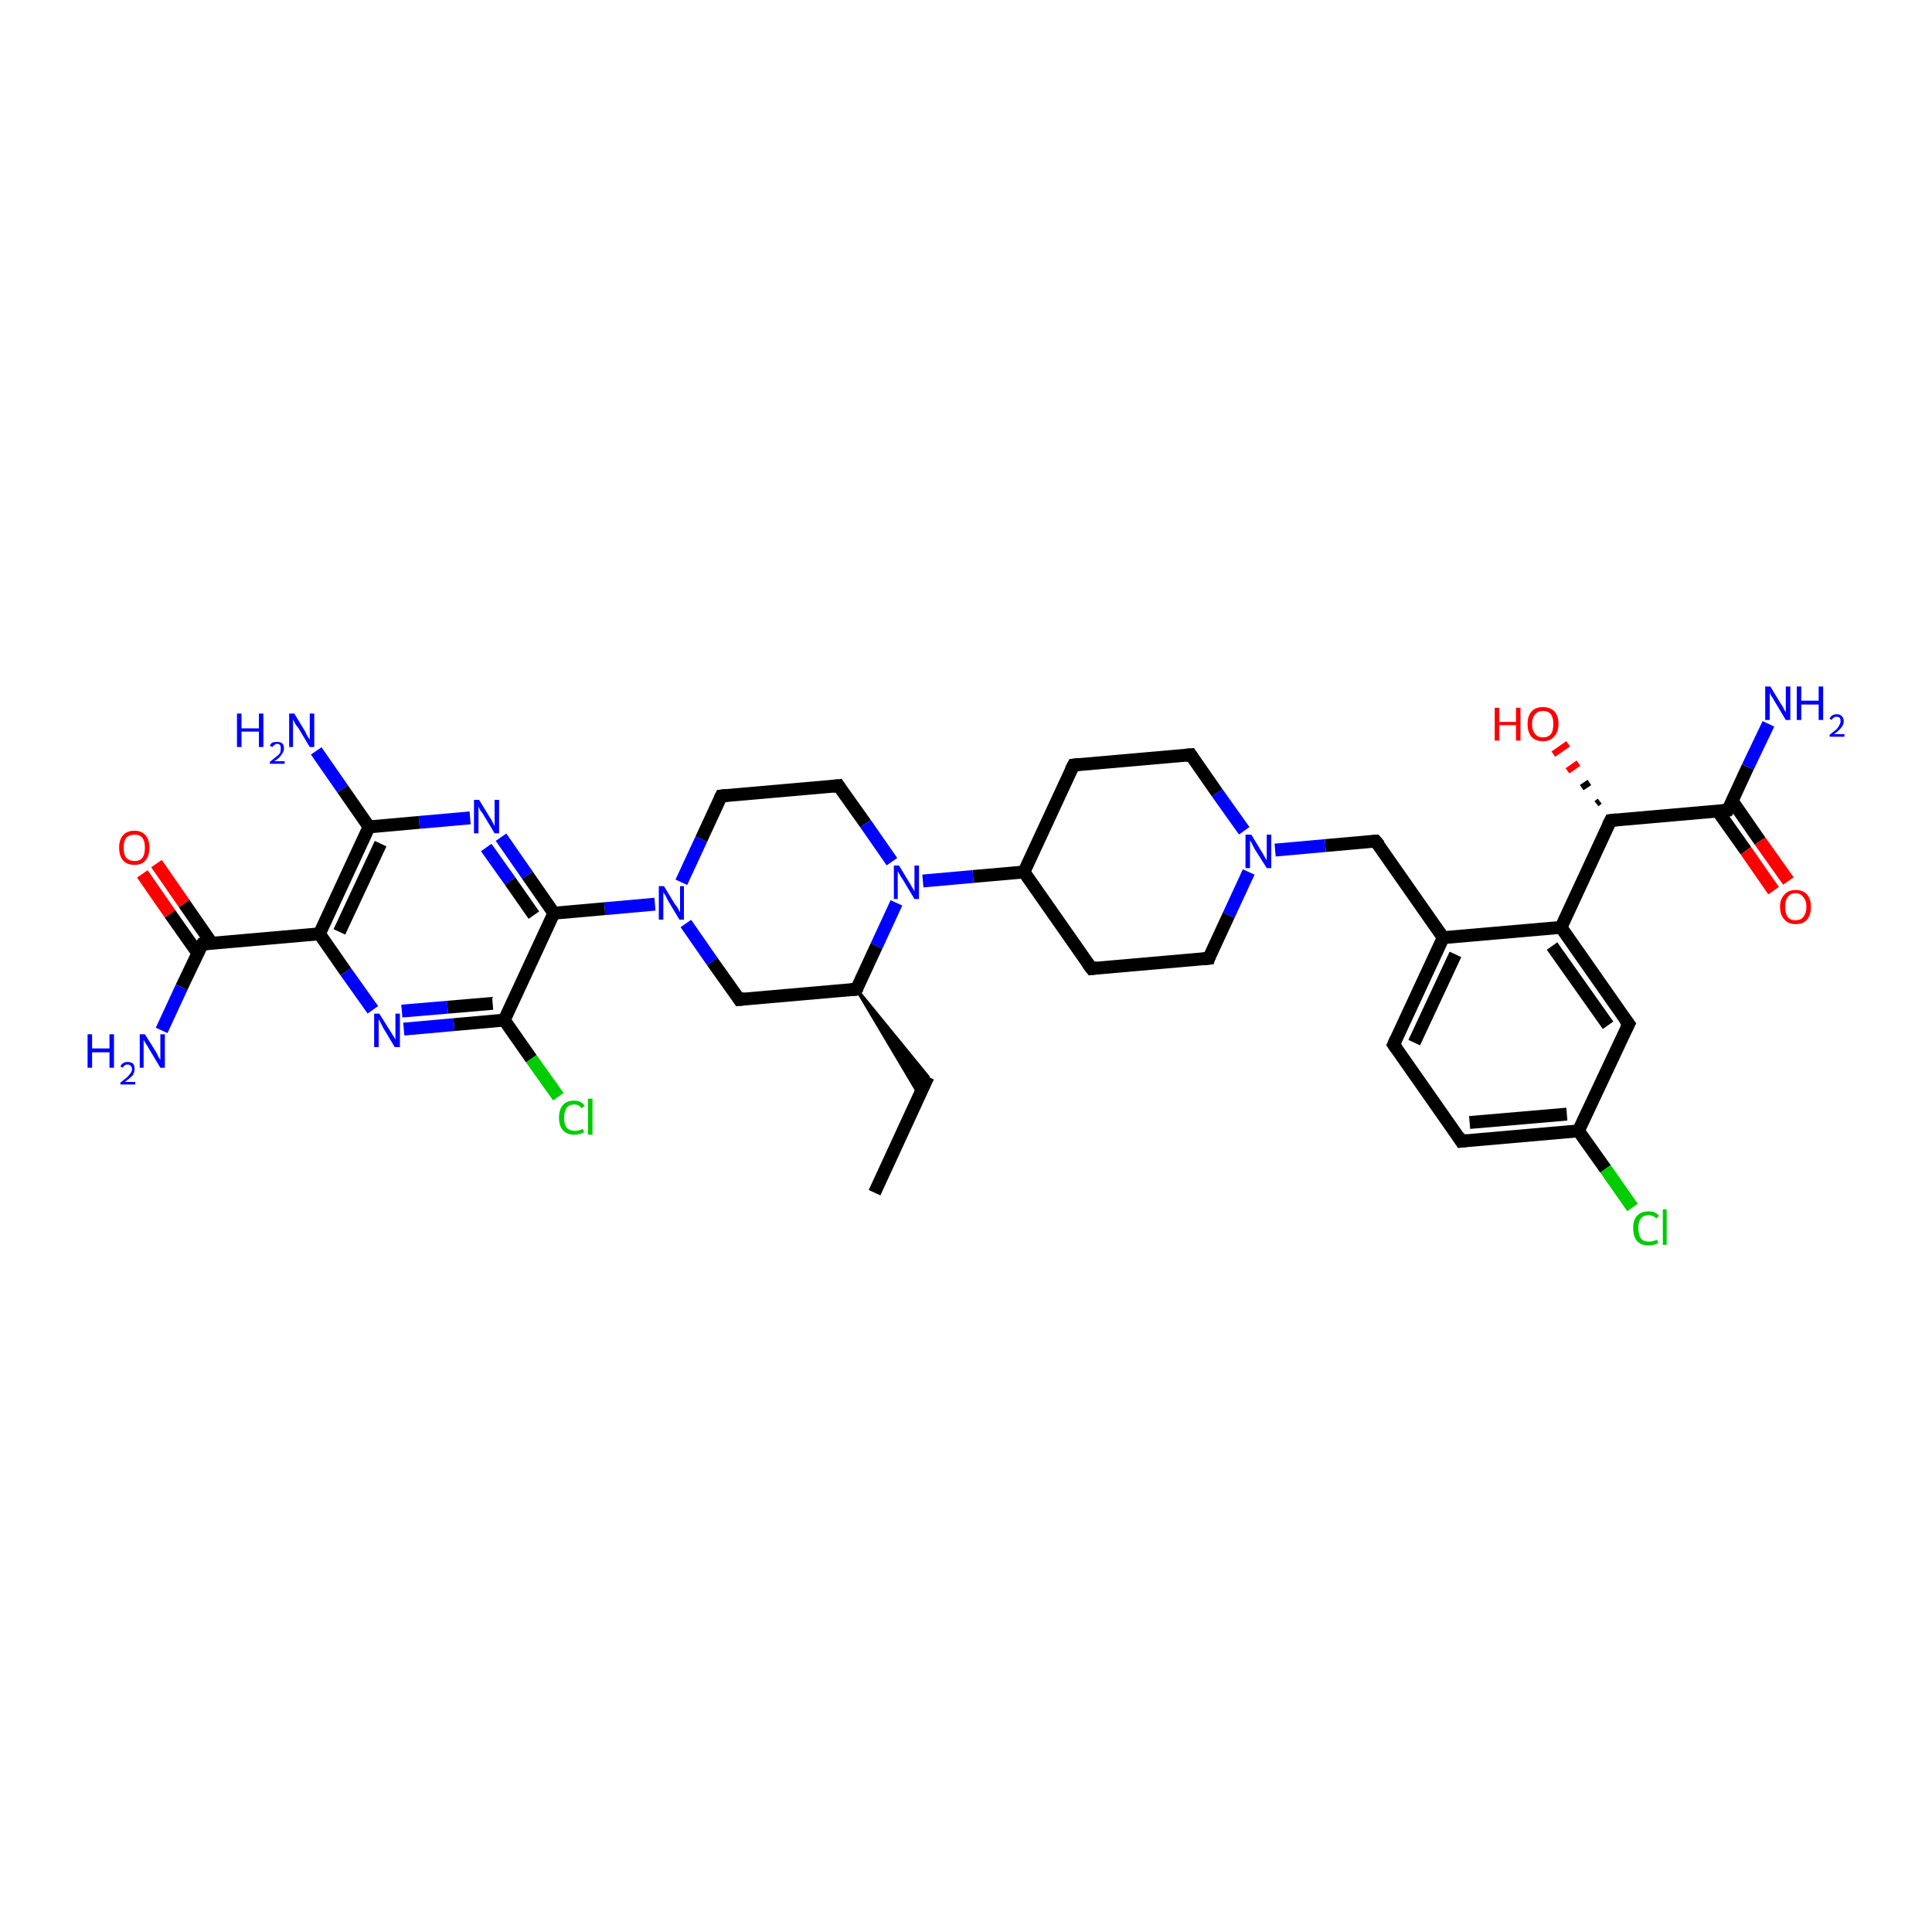 <?xml version='1.0' encoding='iso-8859-1'?>
<svg version='1.1' baseProfile='full'
              xmlns='http://www.w3.org/2000/svg'
                      xmlns:rdkit='http://www.rdkit.org/xml'
                      xmlns:xlink='http://www.w3.org/1999/xlink'
                  xml:space='preserve'
width='300px' height='300px' viewBox='0 0 300 300'>
<!-- END OF HEADER -->
<rect style='opacity:1.0;fill:#FFFFFF;stroke:none' width='300.0' height='300.0' x='0.0' y='0.0'> </rect>
<path class='bond-0 atom-0 atom-1' d='M 135.8,185.2 L 144.1,167.2' style='fill:none;fill-rule:evenodd;stroke:#000000;stroke-width:2.0px;stroke-linecap:butt;stroke-linejoin:miter;stroke-opacity:1' />
<path class='bond-1 atom-2 atom-1' d='M 133.0,153.6 L 144.1,167.2 L 142.8,170.1 Z' style='fill:#000000;fill-rule:evenodd;fill-opacity:1;stroke:#000000;stroke-width:0.5px;stroke-linecap:butt;stroke-linejoin:miter;stroke-opacity:1;' />
<path class='bond-2 atom-2 atom-3' d='M 133.0,153.6 L 114.8,155.2' style='fill:none;fill-rule:evenodd;stroke:#000000;stroke-width:2.0px;stroke-linecap:butt;stroke-linejoin:miter;stroke-opacity:1' />
<path class='bond-3 atom-3 atom-4' d='M 114.8,155.2 L 110.6,149.3' style='fill:none;fill-rule:evenodd;stroke:#000000;stroke-width:2.0px;stroke-linecap:butt;stroke-linejoin:miter;stroke-opacity:1' />
<path class='bond-3 atom-3 atom-4' d='M 110.6,149.3 L 106.5,143.4' style='fill:none;fill-rule:evenodd;stroke:#0000FF;stroke-width:2.0px;stroke-linecap:butt;stroke-linejoin:miter;stroke-opacity:1' />
<path class='bond-4 atom-4 atom-5' d='M 105.8,137.0 L 108.9,130.3' style='fill:none;fill-rule:evenodd;stroke:#0000FF;stroke-width:2.0px;stroke-linecap:butt;stroke-linejoin:miter;stroke-opacity:1' />
<path class='bond-4 atom-4 atom-5' d='M 108.9,130.3 L 112.0,123.6' style='fill:none;fill-rule:evenodd;stroke:#000000;stroke-width:2.0px;stroke-linecap:butt;stroke-linejoin:miter;stroke-opacity:1' />
<path class='bond-5 atom-5 atom-6' d='M 112.0,123.6 L 130.2,122.0' style='fill:none;fill-rule:evenodd;stroke:#000000;stroke-width:2.0px;stroke-linecap:butt;stroke-linejoin:miter;stroke-opacity:1' />
<path class='bond-6 atom-6 atom-7' d='M 130.2,122.0 L 134.4,127.9' style='fill:none;fill-rule:evenodd;stroke:#000000;stroke-width:2.0px;stroke-linecap:butt;stroke-linejoin:miter;stroke-opacity:1' />
<path class='bond-6 atom-6 atom-7' d='M 134.4,127.9 L 138.5,133.8' style='fill:none;fill-rule:evenodd;stroke:#0000FF;stroke-width:2.0px;stroke-linecap:butt;stroke-linejoin:miter;stroke-opacity:1' />
<path class='bond-7 atom-7 atom-8' d='M 143.3,136.8 L 151.1,136.1' style='fill:none;fill-rule:evenodd;stroke:#0000FF;stroke-width:2.0px;stroke-linecap:butt;stroke-linejoin:miter;stroke-opacity:1' />
<path class='bond-7 atom-7 atom-8' d='M 151.1,136.1 L 159.0,135.4' style='fill:none;fill-rule:evenodd;stroke:#000000;stroke-width:2.0px;stroke-linecap:butt;stroke-linejoin:miter;stroke-opacity:1' />
<path class='bond-8 atom-8 atom-9' d='M 159.0,135.4 L 169.5,150.4' style='fill:none;fill-rule:evenodd;stroke:#000000;stroke-width:2.0px;stroke-linecap:butt;stroke-linejoin:miter;stroke-opacity:1' />
<path class='bond-9 atom-9 atom-10' d='M 169.5,150.4 L 187.7,148.8' style='fill:none;fill-rule:evenodd;stroke:#000000;stroke-width:2.0px;stroke-linecap:butt;stroke-linejoin:miter;stroke-opacity:1' />
<path class='bond-10 atom-10 atom-11' d='M 187.7,148.8 L 190.8,142.1' style='fill:none;fill-rule:evenodd;stroke:#000000;stroke-width:2.0px;stroke-linecap:butt;stroke-linejoin:miter;stroke-opacity:1' />
<path class='bond-10 atom-10 atom-11' d='M 190.8,142.1 L 193.9,135.4' style='fill:none;fill-rule:evenodd;stroke:#0000FF;stroke-width:2.0px;stroke-linecap:butt;stroke-linejoin:miter;stroke-opacity:1' />
<path class='bond-11 atom-11 atom-12' d='M 198.0,132.0 L 205.8,131.3' style='fill:none;fill-rule:evenodd;stroke:#0000FF;stroke-width:2.0px;stroke-linecap:butt;stroke-linejoin:miter;stroke-opacity:1' />
<path class='bond-11 atom-11 atom-12' d='M 205.8,131.3 L 213.6,130.6' style='fill:none;fill-rule:evenodd;stroke:#000000;stroke-width:2.0px;stroke-linecap:butt;stroke-linejoin:miter;stroke-opacity:1' />
<path class='bond-12 atom-12 atom-13' d='M 213.6,130.6 L 224.1,145.6' style='fill:none;fill-rule:evenodd;stroke:#000000;stroke-width:2.0px;stroke-linecap:butt;stroke-linejoin:miter;stroke-opacity:1' />
<path class='bond-13 atom-13 atom-14' d='M 224.1,145.6 L 216.4,162.2' style='fill:none;fill-rule:evenodd;stroke:#000000;stroke-width:2.0px;stroke-linecap:butt;stroke-linejoin:miter;stroke-opacity:1' />
<path class='bond-13 atom-13 atom-14' d='M 226.0,148.2 L 219.6,161.9' style='fill:none;fill-rule:evenodd;stroke:#000000;stroke-width:2.0px;stroke-linecap:butt;stroke-linejoin:miter;stroke-opacity:1' />
<path class='bond-14 atom-14 atom-15' d='M 216.4,162.2 L 226.9,177.2' style='fill:none;fill-rule:evenodd;stroke:#000000;stroke-width:2.0px;stroke-linecap:butt;stroke-linejoin:miter;stroke-opacity:1' />
<path class='bond-15 atom-15 atom-16' d='M 226.9,177.2 L 245.1,175.6' style='fill:none;fill-rule:evenodd;stroke:#000000;stroke-width:2.0px;stroke-linecap:butt;stroke-linejoin:miter;stroke-opacity:1' />
<path class='bond-15 atom-15 atom-16' d='M 228.2,174.3 L 243.3,173.0' style='fill:none;fill-rule:evenodd;stroke:#000000;stroke-width:2.0px;stroke-linecap:butt;stroke-linejoin:miter;stroke-opacity:1' />
<path class='bond-16 atom-16 atom-17' d='M 245.1,175.6 L 249.3,181.5' style='fill:none;fill-rule:evenodd;stroke:#000000;stroke-width:2.0px;stroke-linecap:butt;stroke-linejoin:miter;stroke-opacity:1' />
<path class='bond-16 atom-16 atom-17' d='M 249.3,181.5 L 253.5,187.5' style='fill:none;fill-rule:evenodd;stroke:#00CC00;stroke-width:2.0px;stroke-linecap:butt;stroke-linejoin:miter;stroke-opacity:1' />
<path class='bond-17 atom-16 atom-18' d='M 245.1,175.6 L 252.9,159.0' style='fill:none;fill-rule:evenodd;stroke:#000000;stroke-width:2.0px;stroke-linecap:butt;stroke-linejoin:miter;stroke-opacity:1' />
<path class='bond-18 atom-18 atom-19' d='M 252.9,159.0 L 242.4,144.0' style='fill:none;fill-rule:evenodd;stroke:#000000;stroke-width:2.0px;stroke-linecap:butt;stroke-linejoin:miter;stroke-opacity:1' />
<path class='bond-18 atom-18 atom-19' d='M 249.7,159.2 L 241.0,146.9' style='fill:none;fill-rule:evenodd;stroke:#000000;stroke-width:2.0px;stroke-linecap:butt;stroke-linejoin:miter;stroke-opacity:1' />
<path class='bond-19 atom-19 atom-20' d='M 242.4,144.0 L 250.1,127.4' style='fill:none;fill-rule:evenodd;stroke:#000000;stroke-width:2.0px;stroke-linecap:butt;stroke-linejoin:miter;stroke-opacity:1' />
<path class='bond-20 atom-20 atom-21' d='M 247.9,124.8 L 248.4,124.4' style='fill:none;fill-rule:evenodd;stroke:#000000;stroke-width:1.0px;stroke-linecap:butt;stroke-linejoin:miter;stroke-opacity:1' />
<path class='bond-20 atom-20 atom-21' d='M 245.6,122.3 L 246.8,121.5' style='fill:none;fill-rule:evenodd;stroke:#000000;stroke-width:1.0px;stroke-linecap:butt;stroke-linejoin:miter;stroke-opacity:1' />
<path class='bond-20 atom-20 atom-21' d='M 243.4,119.7 L 245.1,118.5' style='fill:none;fill-rule:evenodd;stroke:#FF0000;stroke-width:1.0px;stroke-linecap:butt;stroke-linejoin:miter;stroke-opacity:1' />
<path class='bond-20 atom-20 atom-21' d='M 241.2,117.1 L 243.5,115.5' style='fill:none;fill-rule:evenodd;stroke:#FF0000;stroke-width:1.0px;stroke-linecap:butt;stroke-linejoin:miter;stroke-opacity:1' />
<path class='bond-21 atom-20 atom-22' d='M 250.1,127.4 L 268.3,125.8' style='fill:none;fill-rule:evenodd;stroke:#000000;stroke-width:2.0px;stroke-linecap:butt;stroke-linejoin:miter;stroke-opacity:1' />
<path class='bond-22 atom-22 atom-23' d='M 268.3,125.8 L 271.4,119.1' style='fill:none;fill-rule:evenodd;stroke:#000000;stroke-width:2.0px;stroke-linecap:butt;stroke-linejoin:miter;stroke-opacity:1' />
<path class='bond-22 atom-22 atom-23' d='M 271.4,119.1 L 274.6,112.4' style='fill:none;fill-rule:evenodd;stroke:#0000FF;stroke-width:2.0px;stroke-linecap:butt;stroke-linejoin:miter;stroke-opacity:1' />
<path class='bond-23 atom-22 atom-24' d='M 266.7,125.9 L 271.1,132.1' style='fill:none;fill-rule:evenodd;stroke:#000000;stroke-width:2.0px;stroke-linecap:butt;stroke-linejoin:miter;stroke-opacity:1' />
<path class='bond-23 atom-22 atom-24' d='M 271.1,132.1 L 275.4,138.3' style='fill:none;fill-rule:evenodd;stroke:#FF0000;stroke-width:2.0px;stroke-linecap:butt;stroke-linejoin:miter;stroke-opacity:1' />
<path class='bond-23 atom-22 atom-24' d='M 269.0,124.4 L 273.3,130.6' style='fill:none;fill-rule:evenodd;stroke:#000000;stroke-width:2.0px;stroke-linecap:butt;stroke-linejoin:miter;stroke-opacity:1' />
<path class='bond-23 atom-22 atom-24' d='M 273.3,130.6 L 277.7,136.8' style='fill:none;fill-rule:evenodd;stroke:#FF0000;stroke-width:2.0px;stroke-linecap:butt;stroke-linejoin:miter;stroke-opacity:1' />
<path class='bond-24 atom-11 atom-25' d='M 193.2,129.0 L 189.0,123.1' style='fill:none;fill-rule:evenodd;stroke:#0000FF;stroke-width:2.0px;stroke-linecap:butt;stroke-linejoin:miter;stroke-opacity:1' />
<path class='bond-24 atom-11 atom-25' d='M 189.0,123.1 L 184.9,117.2' style='fill:none;fill-rule:evenodd;stroke:#000000;stroke-width:2.0px;stroke-linecap:butt;stroke-linejoin:miter;stroke-opacity:1' />
<path class='bond-25 atom-25 atom-26' d='M 184.9,117.2 L 166.7,118.8' style='fill:none;fill-rule:evenodd;stroke:#000000;stroke-width:2.0px;stroke-linecap:butt;stroke-linejoin:miter;stroke-opacity:1' />
<path class='bond-26 atom-4 atom-27' d='M 101.7,140.4 L 93.9,141.1' style='fill:none;fill-rule:evenodd;stroke:#0000FF;stroke-width:2.0px;stroke-linecap:butt;stroke-linejoin:miter;stroke-opacity:1' />
<path class='bond-26 atom-4 atom-27' d='M 93.9,141.1 L 86.0,141.8' style='fill:none;fill-rule:evenodd;stroke:#000000;stroke-width:2.0px;stroke-linecap:butt;stroke-linejoin:miter;stroke-opacity:1' />
<path class='bond-27 atom-27 atom-28' d='M 86.0,141.8 L 81.9,135.9' style='fill:none;fill-rule:evenodd;stroke:#000000;stroke-width:2.0px;stroke-linecap:butt;stroke-linejoin:miter;stroke-opacity:1' />
<path class='bond-27 atom-27 atom-28' d='M 81.9,135.9 L 77.8,130.0' style='fill:none;fill-rule:evenodd;stroke:#0000FF;stroke-width:2.0px;stroke-linecap:butt;stroke-linejoin:miter;stroke-opacity:1' />
<path class='bond-27 atom-27 atom-28' d='M 82.9,142.1 L 79.2,136.8' style='fill:none;fill-rule:evenodd;stroke:#000000;stroke-width:2.0px;stroke-linecap:butt;stroke-linejoin:miter;stroke-opacity:1' />
<path class='bond-27 atom-27 atom-28' d='M 79.2,136.8 L 75.5,131.6' style='fill:none;fill-rule:evenodd;stroke:#0000FF;stroke-width:2.0px;stroke-linecap:butt;stroke-linejoin:miter;stroke-opacity:1' />
<path class='bond-28 atom-28 atom-29' d='M 73.0,127.0 L 65.1,127.7' style='fill:none;fill-rule:evenodd;stroke:#0000FF;stroke-width:2.0px;stroke-linecap:butt;stroke-linejoin:miter;stroke-opacity:1' />
<path class='bond-28 atom-28 atom-29' d='M 65.1,127.7 L 57.3,128.4' style='fill:none;fill-rule:evenodd;stroke:#000000;stroke-width:2.0px;stroke-linecap:butt;stroke-linejoin:miter;stroke-opacity:1' />
<path class='bond-29 atom-29 atom-30' d='M 57.3,128.4 L 53.2,122.5' style='fill:none;fill-rule:evenodd;stroke:#000000;stroke-width:2.0px;stroke-linecap:butt;stroke-linejoin:miter;stroke-opacity:1' />
<path class='bond-29 atom-29 atom-30' d='M 53.2,122.5 L 49.1,116.6' style='fill:none;fill-rule:evenodd;stroke:#0000FF;stroke-width:2.0px;stroke-linecap:butt;stroke-linejoin:miter;stroke-opacity:1' />
<path class='bond-30 atom-29 atom-31' d='M 57.3,128.4 L 49.6,145.0' style='fill:none;fill-rule:evenodd;stroke:#000000;stroke-width:2.0px;stroke-linecap:butt;stroke-linejoin:miter;stroke-opacity:1' />
<path class='bond-30 atom-29 atom-31' d='M 59.1,131.0 L 52.7,144.7' style='fill:none;fill-rule:evenodd;stroke:#000000;stroke-width:2.0px;stroke-linecap:butt;stroke-linejoin:miter;stroke-opacity:1' />
<path class='bond-31 atom-31 atom-32' d='M 49.6,145.0 L 53.7,150.9' style='fill:none;fill-rule:evenodd;stroke:#000000;stroke-width:2.0px;stroke-linecap:butt;stroke-linejoin:miter;stroke-opacity:1' />
<path class='bond-31 atom-31 atom-32' d='M 53.7,150.9 L 57.9,156.8' style='fill:none;fill-rule:evenodd;stroke:#0000FF;stroke-width:2.0px;stroke-linecap:butt;stroke-linejoin:miter;stroke-opacity:1' />
<path class='bond-32 atom-32 atom-33' d='M 62.7,159.8 L 70.5,159.1' style='fill:none;fill-rule:evenodd;stroke:#0000FF;stroke-width:2.0px;stroke-linecap:butt;stroke-linejoin:miter;stroke-opacity:1' />
<path class='bond-32 atom-32 atom-33' d='M 70.5,159.1 L 78.3,158.4' style='fill:none;fill-rule:evenodd;stroke:#000000;stroke-width:2.0px;stroke-linecap:butt;stroke-linejoin:miter;stroke-opacity:1' />
<path class='bond-32 atom-32 atom-33' d='M 62.4,157.0 L 69.5,156.4' style='fill:none;fill-rule:evenodd;stroke:#0000FF;stroke-width:2.0px;stroke-linecap:butt;stroke-linejoin:miter;stroke-opacity:1' />
<path class='bond-32 atom-32 atom-33' d='M 69.5,156.4 L 76.5,155.8' style='fill:none;fill-rule:evenodd;stroke:#000000;stroke-width:2.0px;stroke-linecap:butt;stroke-linejoin:miter;stroke-opacity:1' />
<path class='bond-33 atom-33 atom-34' d='M 78.3,158.4 L 82.5,164.4' style='fill:none;fill-rule:evenodd;stroke:#000000;stroke-width:2.0px;stroke-linecap:butt;stroke-linejoin:miter;stroke-opacity:1' />
<path class='bond-33 atom-33 atom-34' d='M 82.5,164.4 L 86.7,170.3' style='fill:none;fill-rule:evenodd;stroke:#00CC00;stroke-width:2.0px;stroke-linecap:butt;stroke-linejoin:miter;stroke-opacity:1' />
<path class='bond-34 atom-31 atom-35' d='M 49.6,145.0 L 31.4,146.6' style='fill:none;fill-rule:evenodd;stroke:#000000;stroke-width:2.0px;stroke-linecap:butt;stroke-linejoin:miter;stroke-opacity:1' />
<path class='bond-35 atom-35 atom-36' d='M 31.4,146.6 L 28.2,153.3' style='fill:none;fill-rule:evenodd;stroke:#000000;stroke-width:2.0px;stroke-linecap:butt;stroke-linejoin:miter;stroke-opacity:1' />
<path class='bond-35 atom-35 atom-36' d='M 28.2,153.3 L 25.1,160.0' style='fill:none;fill-rule:evenodd;stroke:#0000FF;stroke-width:2.0px;stroke-linecap:butt;stroke-linejoin:miter;stroke-opacity:1' />
<path class='bond-36 atom-35 atom-37' d='M 32.9,146.5 L 28.6,140.3' style='fill:none;fill-rule:evenodd;stroke:#000000;stroke-width:2.0px;stroke-linecap:butt;stroke-linejoin:miter;stroke-opacity:1' />
<path class='bond-36 atom-35 atom-37' d='M 28.6,140.3 L 24.3,134.1' style='fill:none;fill-rule:evenodd;stroke:#FF0000;stroke-width:2.0px;stroke-linecap:butt;stroke-linejoin:miter;stroke-opacity:1' />
<path class='bond-36 atom-35 atom-37' d='M 30.7,148.0 L 26.4,141.9' style='fill:none;fill-rule:evenodd;stroke:#000000;stroke-width:2.0px;stroke-linecap:butt;stroke-linejoin:miter;stroke-opacity:1' />
<path class='bond-36 atom-35 atom-37' d='M 26.4,141.9 L 22.1,135.7' style='fill:none;fill-rule:evenodd;stroke:#FF0000;stroke-width:2.0px;stroke-linecap:butt;stroke-linejoin:miter;stroke-opacity:1' />
<path class='bond-37 atom-7 atom-2' d='M 139.2,140.2 L 136.1,146.9' style='fill:none;fill-rule:evenodd;stroke:#0000FF;stroke-width:2.0px;stroke-linecap:butt;stroke-linejoin:miter;stroke-opacity:1' />
<path class='bond-37 atom-7 atom-2' d='M 136.1,146.9 L 133.0,153.6' style='fill:none;fill-rule:evenodd;stroke:#000000;stroke-width:2.0px;stroke-linecap:butt;stroke-linejoin:miter;stroke-opacity:1' />
<path class='bond-38 atom-26 atom-8' d='M 166.7,118.8 L 159.0,135.4' style='fill:none;fill-rule:evenodd;stroke:#000000;stroke-width:2.0px;stroke-linecap:butt;stroke-linejoin:miter;stroke-opacity:1' />
<path class='bond-39 atom-33 atom-27' d='M 78.3,158.4 L 86.0,141.8' style='fill:none;fill-rule:evenodd;stroke:#000000;stroke-width:2.0px;stroke-linecap:butt;stroke-linejoin:miter;stroke-opacity:1' />
<path class='bond-40 atom-19 atom-13' d='M 242.4,144.0 L 224.1,145.6' style='fill:none;fill-rule:evenodd;stroke:#000000;stroke-width:2.0px;stroke-linecap:butt;stroke-linejoin:miter;stroke-opacity:1' />
<path d='M 132.1,153.7 L 133.0,153.6 L 133.2,153.3' style='fill:none;stroke:#000000;stroke-width:2.0px;stroke-linecap:butt;stroke-linejoin:miter;stroke-opacity:1;' />
<path d='M 115.7,155.1 L 114.8,155.2 L 114.6,154.9' style='fill:none;stroke:#000000;stroke-width:2.0px;stroke-linecap:butt;stroke-linejoin:miter;stroke-opacity:1;' />
<path d='M 111.8,124.0 L 112.0,123.6 L 112.9,123.5' style='fill:none;stroke:#000000;stroke-width:2.0px;stroke-linecap:butt;stroke-linejoin:miter;stroke-opacity:1;' />
<path d='M 129.3,122.1 L 130.2,122.0 L 130.4,122.3' style='fill:none;stroke:#000000;stroke-width:2.0px;stroke-linecap:butt;stroke-linejoin:miter;stroke-opacity:1;' />
<path d='M 168.9,149.6 L 169.5,150.4 L 170.4,150.3' style='fill:none;stroke:#000000;stroke-width:2.0px;stroke-linecap:butt;stroke-linejoin:miter;stroke-opacity:1;' />
<path d='M 186.8,148.9 L 187.7,148.8 L 187.8,148.5' style='fill:none;stroke:#000000;stroke-width:2.0px;stroke-linecap:butt;stroke-linejoin:miter;stroke-opacity:1;' />
<path d='M 213.2,130.6 L 213.6,130.6 L 214.2,131.3' style='fill:none;stroke:#000000;stroke-width:2.0px;stroke-linecap:butt;stroke-linejoin:miter;stroke-opacity:1;' />
<path d='M 216.8,161.3 L 216.4,162.2 L 216.9,162.9' style='fill:none;stroke:#000000;stroke-width:2.0px;stroke-linecap:butt;stroke-linejoin:miter;stroke-opacity:1;' />
<path d='M 226.4,176.4 L 226.9,177.2 L 227.8,177.1' style='fill:none;stroke:#000000;stroke-width:2.0px;stroke-linecap:butt;stroke-linejoin:miter;stroke-opacity:1;' />
<path d='M 252.5,159.8 L 252.9,159.0 L 252.3,158.2' style='fill:none;stroke:#000000;stroke-width:2.0px;stroke-linecap:butt;stroke-linejoin:miter;stroke-opacity:1;' />
<path d='M 249.7,128.2 L 250.1,127.4 L 251.0,127.3' style='fill:none;stroke:#000000;stroke-width:2.0px;stroke-linecap:butt;stroke-linejoin:miter;stroke-opacity:1;' />
<path d='M 267.4,125.9 L 268.3,125.8 L 268.5,125.5' style='fill:none;stroke:#000000;stroke-width:2.0px;stroke-linecap:butt;stroke-linejoin:miter;stroke-opacity:1;' />
<path d='M 185.1,117.5 L 184.9,117.2 L 184.0,117.3' style='fill:none;stroke:#000000;stroke-width:2.0px;stroke-linecap:butt;stroke-linejoin:miter;stroke-opacity:1;' />
<path d='M 167.6,118.7 L 166.7,118.8 L 166.3,119.6' style='fill:none;stroke:#000000;stroke-width:2.0px;stroke-linecap:butt;stroke-linejoin:miter;stroke-opacity:1;' />
<path d='M 32.3,146.5 L 31.4,146.6 L 31.2,146.9' style='fill:none;stroke:#000000;stroke-width:2.0px;stroke-linecap:butt;stroke-linejoin:miter;stroke-opacity:1;' />
<path class='atom-4' d='M 103.1 137.6
L 104.8 140.4
Q 105.0 140.6, 105.3 141.1
Q 105.5 141.6, 105.6 141.6
L 105.6 137.6
L 106.2 137.6
L 106.2 142.8
L 105.5 142.8
L 103.7 139.8
Q 103.5 139.4, 103.3 139.0
Q 103.0 138.6, 103.0 138.5
L 103.0 142.8
L 102.3 142.8
L 102.3 137.6
L 103.1 137.6
' fill='#0000FF'/>
<path class='atom-7' d='M 139.6 134.4
L 141.3 137.2
Q 141.4 137.4, 141.7 137.9
Q 142.0 138.4, 142.0 138.4
L 142.0 134.4
L 142.7 134.4
L 142.7 139.6
L 142.0 139.6
L 140.2 136.6
Q 139.9 136.2, 139.7 135.8
Q 139.5 135.4, 139.4 135.3
L 139.4 139.6
L 138.8 139.6
L 138.8 134.4
L 139.6 134.4
' fill='#0000FF'/>
<path class='atom-11' d='M 194.3 129.6
L 196.0 132.4
Q 196.1 132.6, 196.4 133.1
Q 196.7 133.6, 196.7 133.6
L 196.7 129.6
L 197.4 129.6
L 197.4 134.8
L 196.7 134.8
L 194.8 131.8
Q 194.6 131.4, 194.4 131.0
Q 194.2 130.6, 194.1 130.5
L 194.1 134.8
L 193.4 134.8
L 193.4 129.6
L 194.3 129.6
' fill='#0000FF'/>
<path class='atom-17' d='M 253.6 190.7
Q 253.6 189.4, 254.2 188.8
Q 254.8 188.1, 256.0 188.1
Q 257.1 188.1, 257.6 188.8
L 257.2 189.2
Q 256.7 188.7, 256.0 188.7
Q 255.2 188.7, 254.8 189.2
Q 254.4 189.7, 254.4 190.7
Q 254.4 191.7, 254.8 192.3
Q 255.2 192.8, 256.1 192.8
Q 256.6 192.8, 257.3 192.5
L 257.5 193.0
Q 257.2 193.2, 256.8 193.3
Q 256.4 193.4, 256.0 193.4
Q 254.8 193.4, 254.2 192.7
Q 253.6 192.0, 253.6 190.7
' fill='#00CC00'/>
<path class='atom-17' d='M 258.2 187.8
L 258.8 187.8
L 258.8 193.3
L 258.2 193.3
L 258.2 187.8
' fill='#00CC00'/>
<path class='atom-21' d='M 232.1 109.9
L 232.8 109.9
L 232.8 112.1
L 235.4 112.1
L 235.4 109.9
L 236.1 109.9
L 236.1 115.0
L 235.4 115.0
L 235.4 112.6
L 232.8 112.6
L 232.8 115.0
L 232.1 115.0
L 232.1 109.9
' fill='#FF0000'/>
<path class='atom-21' d='M 237.2 112.4
Q 237.2 111.2, 237.8 110.5
Q 238.4 109.8, 239.6 109.8
Q 240.7 109.8, 241.4 110.5
Q 242.0 111.2, 242.0 112.4
Q 242.0 113.7, 241.3 114.4
Q 240.7 115.1, 239.6 115.1
Q 238.4 115.1, 237.8 114.4
Q 237.2 113.7, 237.2 112.4
M 239.6 114.5
Q 240.4 114.5, 240.8 114.0
Q 241.2 113.5, 241.2 112.4
Q 241.2 111.4, 240.8 110.9
Q 240.4 110.4, 239.6 110.4
Q 238.8 110.4, 238.4 110.9
Q 237.9 111.4, 237.9 112.4
Q 237.9 113.5, 238.4 114.0
Q 238.8 114.5, 239.6 114.5
' fill='#FF0000'/>
<path class='atom-23' d='M 274.9 106.6
L 276.6 109.4
Q 276.8 109.6, 277.0 110.1
Q 277.3 110.6, 277.3 110.6
L 277.3 106.6
L 278.0 106.6
L 278.0 111.8
L 277.3 111.8
L 275.5 108.8
Q 275.3 108.4, 275.0 108.0
Q 274.8 107.6, 274.8 107.5
L 274.8 111.8
L 274.1 111.8
L 274.1 106.6
L 274.9 106.6
' fill='#0000FF'/>
<path class='atom-23' d='M 279.0 106.6
L 279.7 106.6
L 279.7 108.8
L 282.4 108.8
L 282.4 106.6
L 283.1 106.6
L 283.1 111.8
L 282.4 111.8
L 282.4 109.4
L 279.7 109.4
L 279.7 111.8
L 279.0 111.8
L 279.0 106.6
' fill='#0000FF'/>
<path class='atom-23' d='M 284.1 111.6
Q 284.2 111.3, 284.5 111.1
Q 284.8 110.9, 285.2 110.9
Q 285.7 110.9, 286.0 111.2
Q 286.3 111.5, 286.3 112.0
Q 286.3 112.5, 285.9 113.0
Q 285.6 113.4, 284.8 114.0
L 286.4 114.0
L 286.4 114.4
L 284.1 114.4
L 284.1 114.1
Q 284.7 113.6, 285.1 113.3
Q 285.5 112.9, 285.6 112.6
Q 285.8 112.3, 285.8 112.0
Q 285.8 111.7, 285.7 111.5
Q 285.5 111.3, 285.2 111.3
Q 284.9 111.3, 284.8 111.4
Q 284.6 111.5, 284.4 111.8
L 284.1 111.6
' fill='#0000FF'/>
<path class='atom-24' d='M 276.4 140.8
Q 276.4 139.6, 277.1 138.9
Q 277.7 138.2, 278.8 138.2
Q 280.0 138.2, 280.6 138.9
Q 281.2 139.6, 281.2 140.8
Q 281.2 142.1, 280.6 142.8
Q 280.0 143.5, 278.8 143.5
Q 277.7 143.5, 277.1 142.8
Q 276.4 142.1, 276.4 140.8
M 278.8 142.9
Q 279.6 142.9, 280.0 142.4
Q 280.5 141.8, 280.5 140.8
Q 280.5 139.8, 280.0 139.3
Q 279.6 138.7, 278.8 138.7
Q 278.0 138.7, 277.6 139.3
Q 277.2 139.8, 277.2 140.8
Q 277.2 141.8, 277.6 142.4
Q 278.0 142.9, 278.8 142.9
' fill='#FF0000'/>
<path class='atom-28' d='M 74.4 124.2
L 76.1 127.0
Q 76.3 127.2, 76.5 127.7
Q 76.8 128.2, 76.8 128.3
L 76.8 124.2
L 77.5 124.2
L 77.5 129.4
L 76.8 129.4
L 75.0 126.4
Q 74.8 126.1, 74.5 125.7
Q 74.3 125.3, 74.3 125.1
L 74.3 129.4
L 73.6 129.4
L 73.6 124.2
L 74.4 124.2
' fill='#0000FF'/>
<path class='atom-30' d='M 36.8 110.8
L 37.5 110.8
L 37.5 113.1
L 40.2 113.1
L 40.2 110.8
L 40.9 110.8
L 40.9 116.0
L 40.2 116.0
L 40.2 113.6
L 37.5 113.6
L 37.5 116.0
L 36.8 116.0
L 36.8 110.8
' fill='#0000FF'/>
<path class='atom-30' d='M 41.9 115.8
Q 42.0 115.5, 42.3 115.3
Q 42.6 115.2, 43.0 115.2
Q 43.5 115.2, 43.8 115.4
Q 44.1 115.7, 44.1 116.2
Q 44.1 116.7, 43.7 117.2
Q 43.4 117.7, 42.6 118.2
L 44.2 118.2
L 44.2 118.6
L 41.9 118.6
L 41.9 118.3
Q 42.5 117.8, 42.9 117.5
Q 43.3 117.2, 43.5 116.9
Q 43.6 116.6, 43.6 116.2
Q 43.6 115.9, 43.5 115.7
Q 43.3 115.5, 43.0 115.5
Q 42.8 115.5, 42.6 115.7
Q 42.4 115.8, 42.3 116.0
L 41.9 115.8
' fill='#0000FF'/>
<path class='atom-30' d='M 45.7 110.8
L 47.4 113.6
Q 47.5 113.9, 47.8 114.4
Q 48.1 114.8, 48.1 114.9
L 48.1 110.8
L 48.8 110.8
L 48.8 116.0
L 48.1 116.0
L 46.3 113.0
Q 46.0 112.7, 45.8 112.3
Q 45.6 111.9, 45.5 111.7
L 45.5 116.0
L 44.9 116.0
L 44.9 110.8
L 45.7 110.8
' fill='#0000FF'/>
<path class='atom-32' d='M 58.9 157.4
L 60.6 160.1
Q 60.8 160.4, 61.1 160.9
Q 61.4 161.4, 61.4 161.4
L 61.4 157.4
L 62.1 157.4
L 62.1 162.6
L 61.3 162.6
L 59.5 159.6
Q 59.3 159.2, 59.1 158.8
Q 58.9 158.4, 58.8 158.3
L 58.8 162.6
L 58.1 162.6
L 58.1 157.4
L 58.9 157.4
' fill='#0000FF'/>
<path class='atom-34' d='M 86.8 173.6
Q 86.8 172.3, 87.4 171.6
Q 88.0 170.9, 89.2 170.9
Q 90.2 170.9, 90.8 171.7
L 90.3 172.1
Q 89.9 171.5, 89.2 171.5
Q 88.4 171.5, 88.0 172.0
Q 87.6 172.6, 87.6 173.6
Q 87.6 174.6, 88.0 175.1
Q 88.4 175.6, 89.3 175.6
Q 89.8 175.6, 90.5 175.3
L 90.7 175.8
Q 90.4 176.0, 90.0 176.1
Q 89.6 176.2, 89.2 176.2
Q 88.0 176.2, 87.4 175.5
Q 86.8 174.8, 86.8 173.6
' fill='#00CC00'/>
<path class='atom-34' d='M 91.3 170.6
L 92.0 170.6
L 92.0 176.2
L 91.3 176.2
L 91.3 170.6
' fill='#00CC00'/>
<path class='atom-36' d='M 13.6 160.6
L 14.3 160.6
L 14.3 162.8
L 17.0 162.8
L 17.0 160.6
L 17.7 160.6
L 17.7 165.8
L 17.0 165.8
L 17.0 163.4
L 14.3 163.4
L 14.3 165.8
L 13.6 165.8
L 13.6 160.6
' fill='#0000FF'/>
<path class='atom-36' d='M 18.7 165.6
Q 18.8 165.3, 19.1 165.1
Q 19.4 164.9, 19.8 164.9
Q 20.4 164.9, 20.7 165.2
Q 20.9 165.5, 20.9 166.0
Q 20.9 166.5, 20.6 167.0
Q 20.2 167.4, 19.4 168.0
L 21.0 168.0
L 21.0 168.4
L 18.7 168.4
L 18.7 168.1
Q 19.3 167.6, 19.7 167.3
Q 20.1 166.9, 20.3 166.6
Q 20.5 166.3, 20.5 166.0
Q 20.5 165.7, 20.3 165.5
Q 20.1 165.3, 19.8 165.3
Q 19.6 165.3, 19.4 165.4
Q 19.2 165.5, 19.1 165.8
L 18.7 165.6
' fill='#0000FF'/>
<path class='atom-36' d='M 22.5 160.6
L 24.2 163.3
Q 24.4 163.6, 24.6 164.1
Q 24.9 164.6, 24.9 164.6
L 24.9 160.6
L 25.6 160.6
L 25.6 165.8
L 24.9 165.8
L 23.1 162.8
Q 22.9 162.4, 22.6 162.0
Q 22.4 161.6, 22.3 161.5
L 22.3 165.8
L 21.7 165.8
L 21.7 160.6
L 22.5 160.6
' fill='#0000FF'/>
<path class='atom-37' d='M 18.5 131.6
Q 18.5 130.4, 19.1 129.7
Q 19.7 129.0, 20.9 129.0
Q 22.0 129.0, 22.6 129.7
Q 23.2 130.4, 23.2 131.6
Q 23.2 132.9, 22.6 133.6
Q 22.0 134.3, 20.9 134.3
Q 19.7 134.3, 19.1 133.6
Q 18.5 132.9, 18.5 131.6
M 20.9 133.7
Q 21.7 133.7, 22.1 133.2
Q 22.5 132.7, 22.5 131.6
Q 22.5 130.6, 22.1 130.1
Q 21.7 129.6, 20.9 129.6
Q 20.1 129.6, 19.6 130.1
Q 19.2 130.6, 19.2 131.6
Q 19.2 132.7, 19.6 133.2
Q 20.1 133.7, 20.9 133.7
' fill='#FF0000'/>
</svg>
